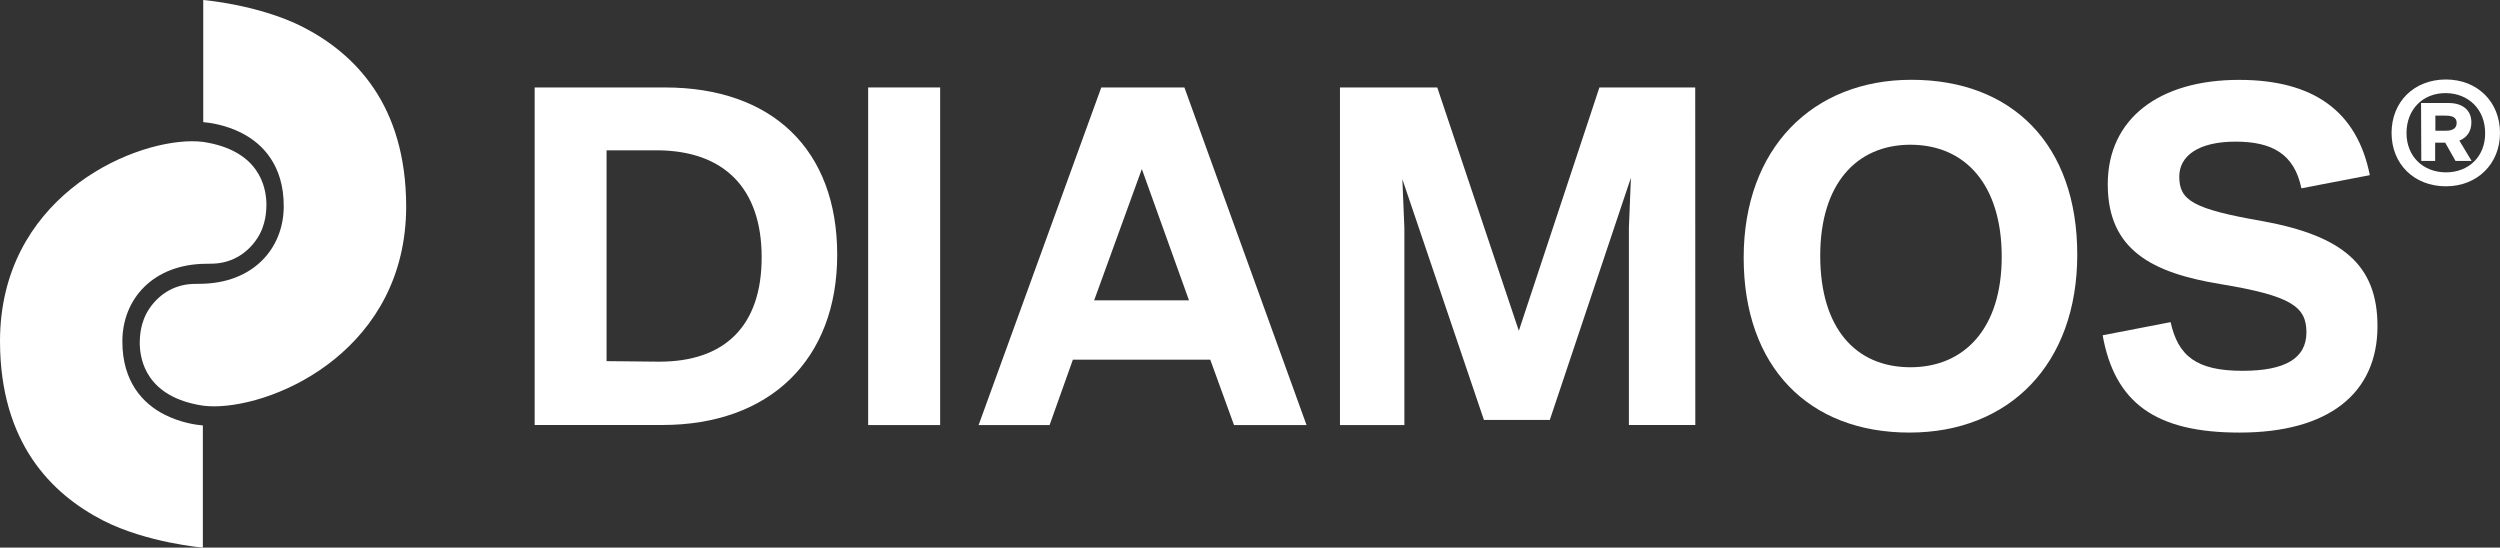 <?xml version="1.0" encoding="utf-8"?>
<!-- Generator: Adobe Illustrator 26.0.1, SVG Export Plug-In . SVG Version: 6.00 Build 0)  -->
<svg version="1.1" id="Ebene_1" xmlns="http://www.w3.org/2000/svg" xmlns:xlink="http://www.w3.org/1999/xlink" x="0px" y="0px"
	 viewBox="0 0 323.01 70.75" style="enable-background:new 0 0 323.01 70.75;" xml:space="preserve">
<rect x="0" y="0" width="323.01" height="70.75" fill="#333333" stroke="none"/>
<style type="text/css">
	.st0{fill:#FFFFFF;}
</style>
<g>
	<path class="st0" d="M19.24,39.96c-1.14,1.74-1.19,3.61-1.18,4.56c0,0.07,0-0.07,0,0c0.06,1.93,0.8,6.77,8.14,7.89
		c0.45,0.06,0.93,0.09,1.45,0.09c4.16,0,10.41-1.9,15.57-6.09s9.25-10.61,9.26-19.74C52.46,13.52,45.83,6.93,39.16,3.5
		C33.48,0.6,26.26,0,26.26,0v15.78c0.85,0.07,2.9,0.35,4.97,1.41c2.7,1.37,5.45,4.18,5.43,9.48c-0.01,5.45-3.98,9.99-10.89,10
		c-0.12,0-0.97,0.02-0.97,0.02C22.25,36.83,20.38,38.22,19.24,39.96"/>
	<path class="st0" d="M33.24,30.79c1.14-1.74,1.19-3.61,1.18-4.56c0-0.07,0,0.07,0,0c-0.06-1.93-0.8-6.77-8.14-7.89
		c-0.45-0.06-0.93-0.09-1.45-0.09c-4.16,0-10.41,1.9-15.57,6.09S0.01,34.95,0,44.08c0.02,13.15,6.65,19.74,13.32,23.17
		c5.68,2.9,12.89,3.5,12.89,3.5V54.97c-0.85-0.07-2.9-0.35-4.97-1.41c-2.7-1.37-5.45-4.18-5.43-9.48c0.01-5.45,3.98-9.99,10.89-10
		c0.12,0,0.97-0.02,0.97-0.02C30.23,33.92,32.1,32.53,33.24,30.79"/>
</g>
<g>
	<path class="st0" d="M108.17,32.91c0,13.56-8.71,22-22.59,22h-16.5V11.3H85.9C99.79,11.3,108.17,19.35,108.17,32.91z M98.41,33.24
		c0-8.91-4.85-13.75-13.43-13.82h-6.61v27.24l6.81,0.07C93.63,46.73,98.41,42.14,98.41,33.24z"/>
	<path class="st0" d="M112.17,11.3h9.3v43.62h-9.3V11.3z"/>
	<path class="st0" d="M156.37,46.47h-17.75l-3.01,8.45h-9.17l15.85-43.62h10.74l15.78,43.62h-9.37L156.37,46.47z M153.62,38.8
		l-6.09-16.96l-6.16,16.96H153.62z"/>
	<path class="st0" d="M219.04,54.91h-8.58V29.44l0.26-6.48l-10.48,31.3h-8.51l-10.54-31.11l0.26,6.29v25.48h-8.32V11.3h12.57
		l10.54,31.44l10.41-31.44h12.38L219.04,54.91L219.04,54.91z"/>
	<path class="st0" d="M225.29,33.3c0-14.15,8.91-22.99,21.68-22.99c13.03,0,21.42,8.38,21.42,22.59c0,14.15-8.78,22.99-21.68,22.99
		C233.74,55.9,225.29,47.45,225.29,33.3z M258.63,33.17c0-9.3-4.71-14.47-11.79-14.47c-7.01,0-11.66,5.11-11.66,14.34
		c0,9.3,4.52,14.41,11.66,14.41C253.78,47.45,258.63,42.47,258.63,33.17z"/>
	<path class="st0" d="M271.67,43.32l8.78-1.7c0.98,4.39,3.34,6.29,9.3,6.29c5.44,0,8.25-1.57,8.25-4.98c0-3.34-2.03-4.72-11.07-6.22
		c-8.84-1.44-14.6-4.39-14.6-12.9s6.68-13.49,16.96-13.49c9.63,0,15.26,4.06,16.9,12.31l-8.84,1.7c-0.92-4.45-3.8-6.03-8.51-6.03
		c-4.78,0-7.27,1.83-7.27,4.52c0,3.08,1.77,4.19,10.81,5.76c10.35,1.9,14.8,5.7,14.8,13.56c0,8.71-6.35,13.75-17.81,13.75
		C278.48,55.9,273.24,52.03,271.67,43.32z"/>
	<path class="st0" d="M323.01,17.18c0,4-2.94,6.89-6.99,6.89c-4.11,0-7.02-2.88-7.02-6.89c0-4.03,2.91-6.91,7.02-6.91
		C320.08,10.27,323.01,13.15,323.01,17.18z M321.09,17.18c0-3.01-2.11-5.12-5.07-5.15c-2.99-0.03-5.09,2.13-5.09,5.15
		c0,3.01,2.11,5.07,5.09,5.09C318.99,22.27,321.12,20.2,321.09,17.18z M317.76,18.17l1.58,2.62h-2.08l-1.33-2.36h-1.3v2.36h-1.79
		l-0.03-7.48h3.56c1.82,0,2.94,0.94,2.94,2.49C319.32,16.97,318.73,17.78,317.76,18.17z M314.65,16.89h1.38
		c0.91,0,1.38-0.34,1.38-1.01c0-0.65-0.47-0.94-1.4-0.94h-1.35v1.95H314.65z"/>
</g>
</svg>
